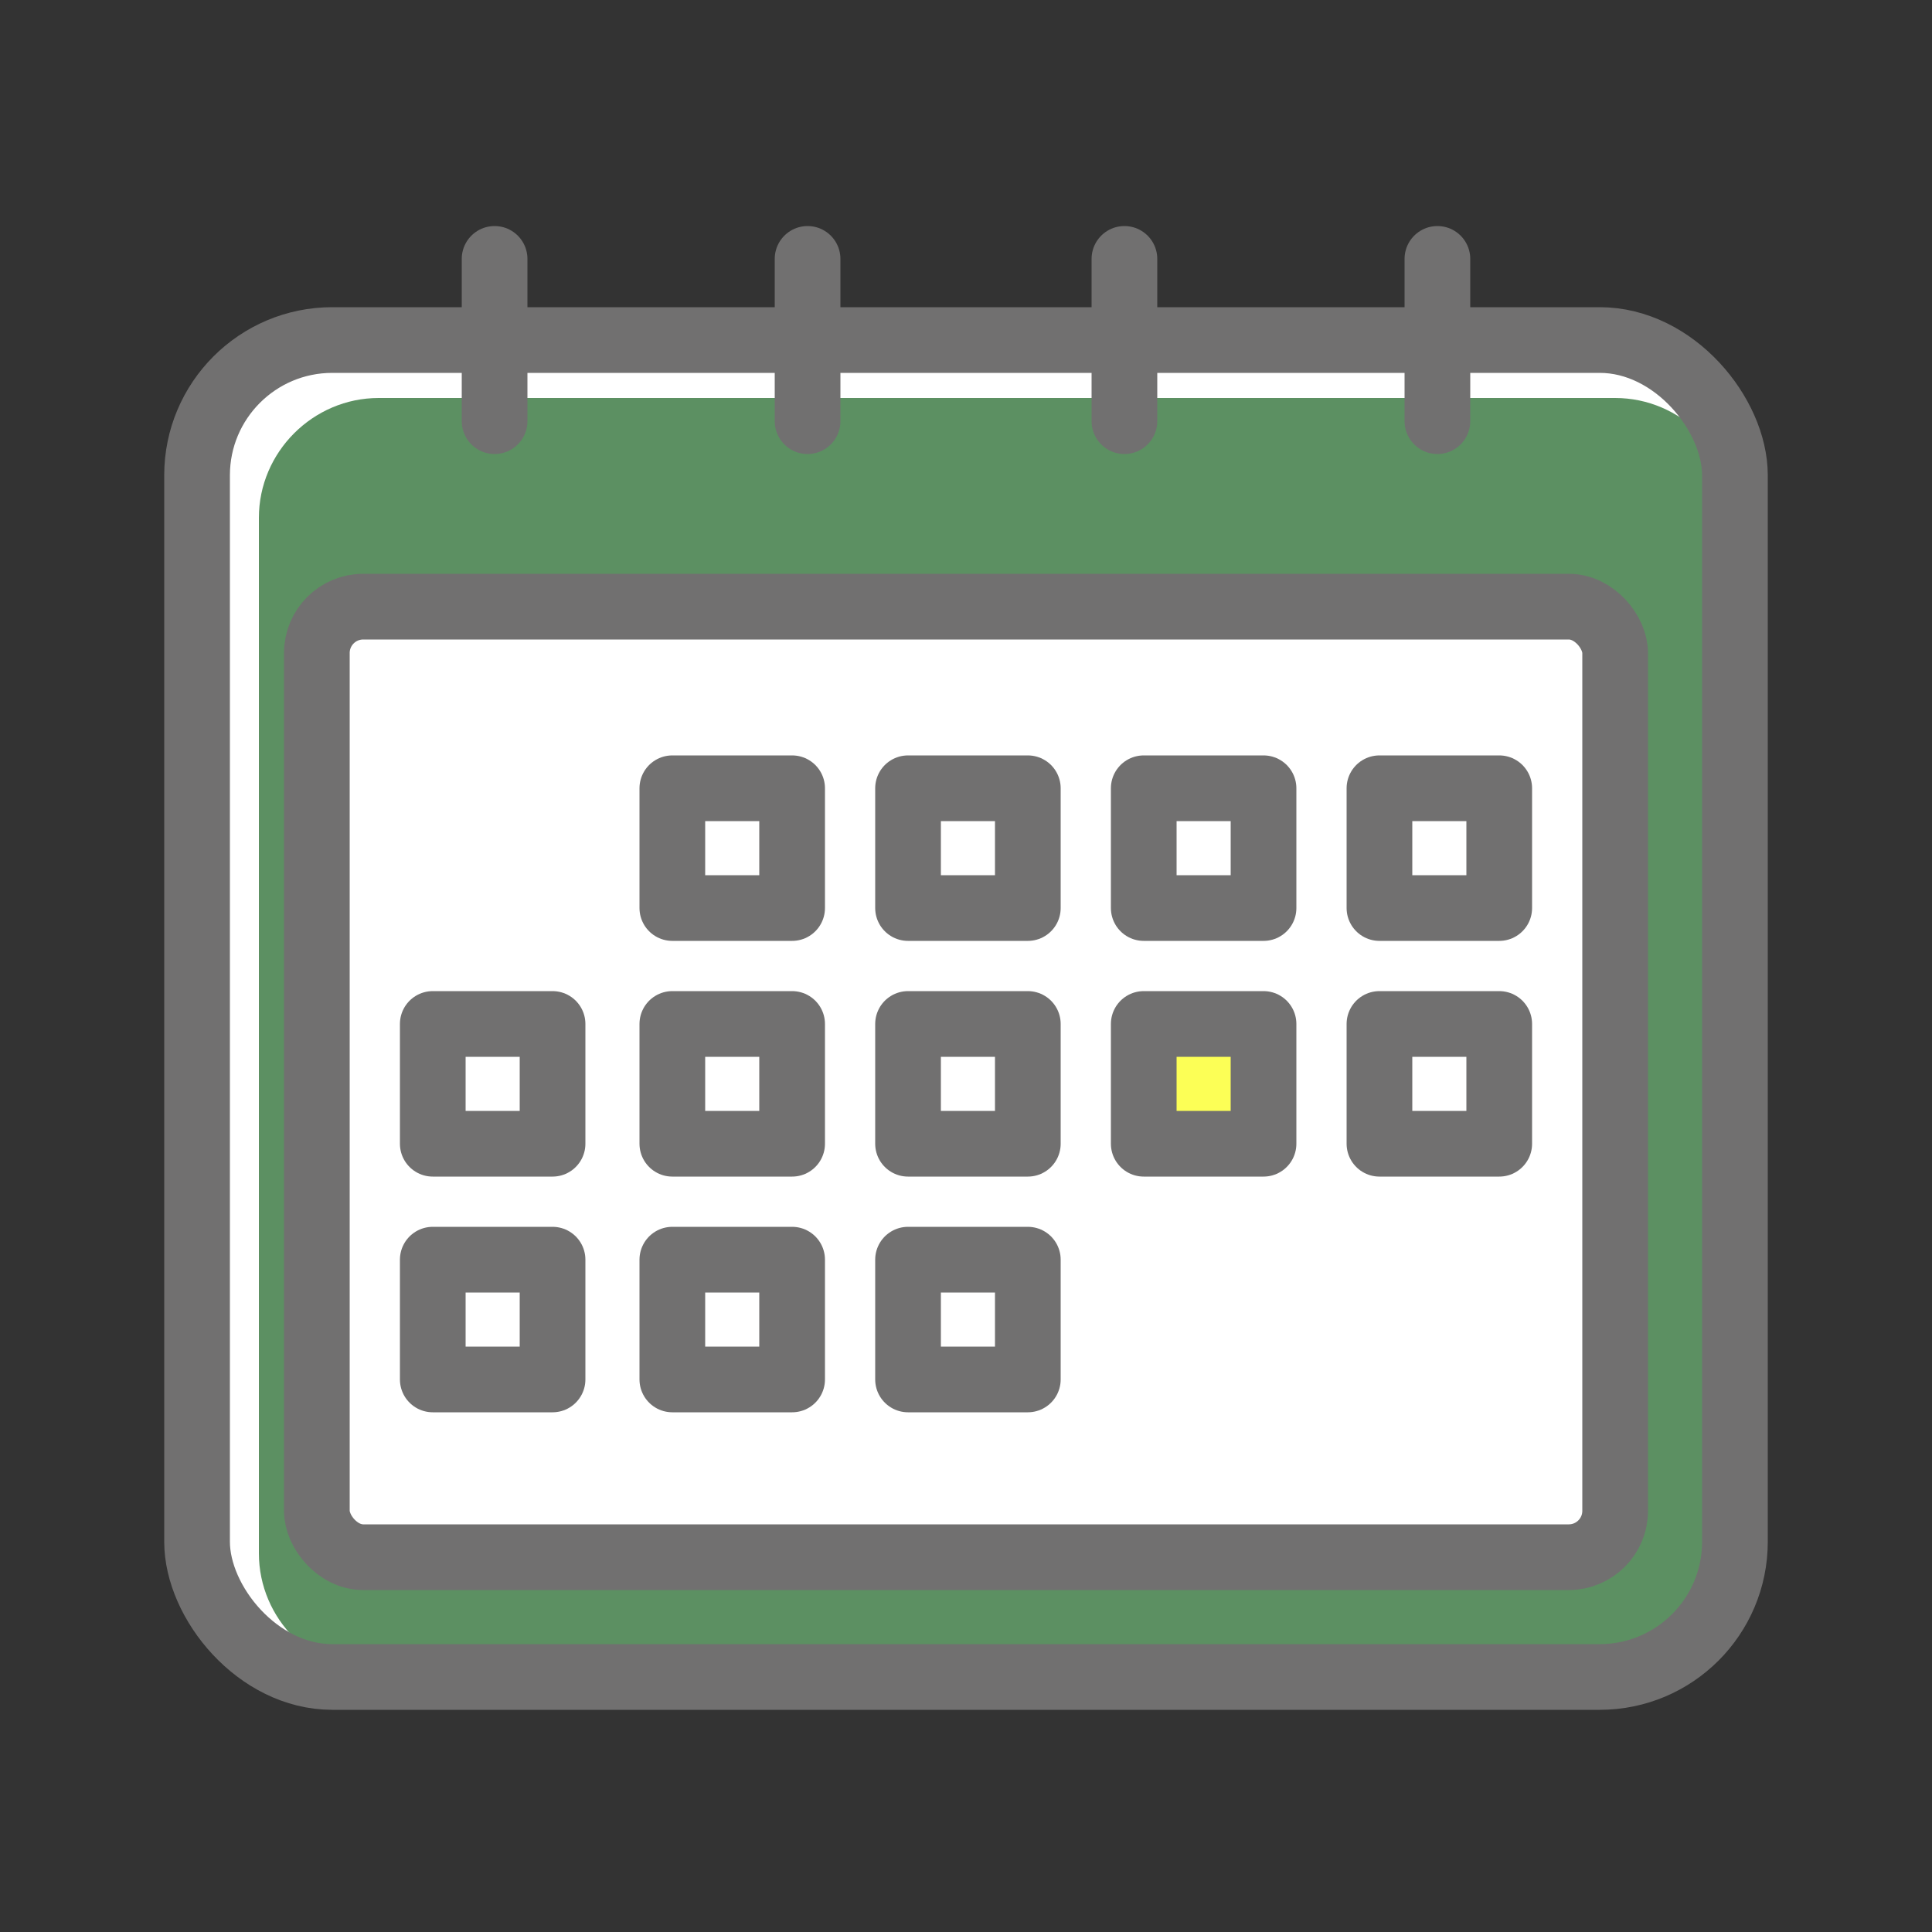 <?xml version="1.0" encoding="UTF-8"?>
<svg id="_レイヤー_1" data-name="レイヤー_1" xmlns="http://www.w3.org/2000/svg" version="1.1" viewBox="0 0 50 50">
  <rect x="0" y="0" width="50" height="50" fill="#333333" stroke="none"/>
  <!-- Generator: Adobe Illustrator 29.2.1, SVG Export Plug-In . SVG Version: 2.1.0 Build 116)  -->
  <defs>
    <style>
      .st0 {
        fill: #5c9062;
      }

      .st1 {
        fill: #fff;
      }

      .st2 {
        fill: none;
        stroke: #717070;
        stroke-linecap: round;
        stroke-linejoin: round;
        stroke-width: 1.7px;
      }

      .st3 {
        fill: #fcff56;
      }
    </style>
  </defs>
  <g id="_グループ_9494" data-name="グループ_9494">
    <g id="_グループ_9467" data-name="グループ_9467">
      <path id="_パス_12327" data-name="パス_12327" class="st1" d="M41.8,43.3H8.2c-1.7,0-3.1-1.4-3.1-3.1V11.9c0-1.7,1.4-3.1,3.1-3.1h33.6c1.7,0,3.1,1.4,3.1,3.1v28.4c0,1.7-1.4,3.1-3.1,3.1"/>
      <path id="_パス_12328" data-name="パス_12328" class="st0" d="M41.8,43.3H9.8c-1.7,0-3.1-1.4-3.1-3.1V13.4c0-1.7,1.4-3.1,3.1-3.1h32c1.7,0,3.1,1.4,3.1,3.1v26.8c0,1.7-1.4,3.1-3.1,3.1"/>
      <rect id="_長方形_7040" data-name="長方形_7040" class="st2" x="5.1" y="8.8" width="39.8" height="34.6" rx="3.5" ry="3.5"/>
      <path id="_パス_12329" data-name="パス_12329" class="st1" d="M8.2,39.2v-22.5c0-.6.5-1,1-1h31.6c.6,0,1,.5,1,1h0v22.5c0,.6-.5,1-1,1H9.2c-.6,0-1-.5-1-1h0"/>
      <rect id="_長方形_7041" data-name="長方形_7041" class="st2" x="8.2" y="15.7" width="33.6" height="24.6" rx="1.2" ry="1.2"/>
      <line id="_線_530" data-name="線_530" class="st2" x1="29.1" y1="6.7" x2="29.1" y2="10.9"/>
      <line id="_線_531" data-name="線_531" class="st2" x1="20.9" y1="6.7" x2="20.9" y2="10.9"/>
      <line id="_線_532" data-name="線_532" class="st2" x1="37.2" y1="6.7" x2="37.2" y2="10.9"/>
      <line id="_線_533" data-name="線_533" class="st2" x1="12.8" y1="6.7" x2="12.8" y2="10.9"/>
      <rect id="_長方形_7042" data-name="長方形_7042" class="st3" x="29.6" y="26.5" width="3.1" height="3.1"/>
      <rect id="_長方形_7043" data-name="長方形_7043" class="st2" x="29.6" y="26.5" width="3.1" height="3.1"/>
      <rect id="_長方形_7044" data-name="長方形_7044" class="st2" x="35.7" y="26.5" width="3.1" height="3.1"/>
      <rect id="_長方形_7045" data-name="長方形_7045" class="st2" x="23.5" y="26.5" width="3.1" height="3.1"/>
      <rect id="_長方形_7046" data-name="長方形_7046" class="st2" x="17.4" y="26.5" width="3.1" height="3.1"/>
      <rect id="_長方形_7047" data-name="長方形_7047" class="st2" x="11.2" y="26.5" width="3.1" height="3.1"/>
      <rect id="_長方形_7048" data-name="長方形_7048" class="st2" x="23.5" y="32.6" width="3.1" height="3.1"/>
      <rect id="_長方形_7049" data-name="長方形_7049" class="st2" x="17.4" y="32.6" width="3.1" height="3.1"/>
      <rect id="_長方形_7050" data-name="長方形_7050" class="st2" x="11.2" y="32.6" width="3.1" height="3.1"/>
      <rect id="_長方形_7051" data-name="長方形_7051" class="st2" x="29.6" y="20.4" width="3.1" height="3.1"/>
      <rect id="_長方形_7052" data-name="長方形_7052" class="st2" x="35.7" y="20.4" width="3.1" height="3.1"/>
      <rect id="_長方形_7053" data-name="長方形_7053" class="st2" x="23.5" y="20.4" width="3.1" height="3.1"/>
      <rect id="_長方形_7054" data-name="長方形_7054" class="st2" x="17.4" y="20.4" width="3.1" height="3.1"/>
    </g>
  </g>
</svg>